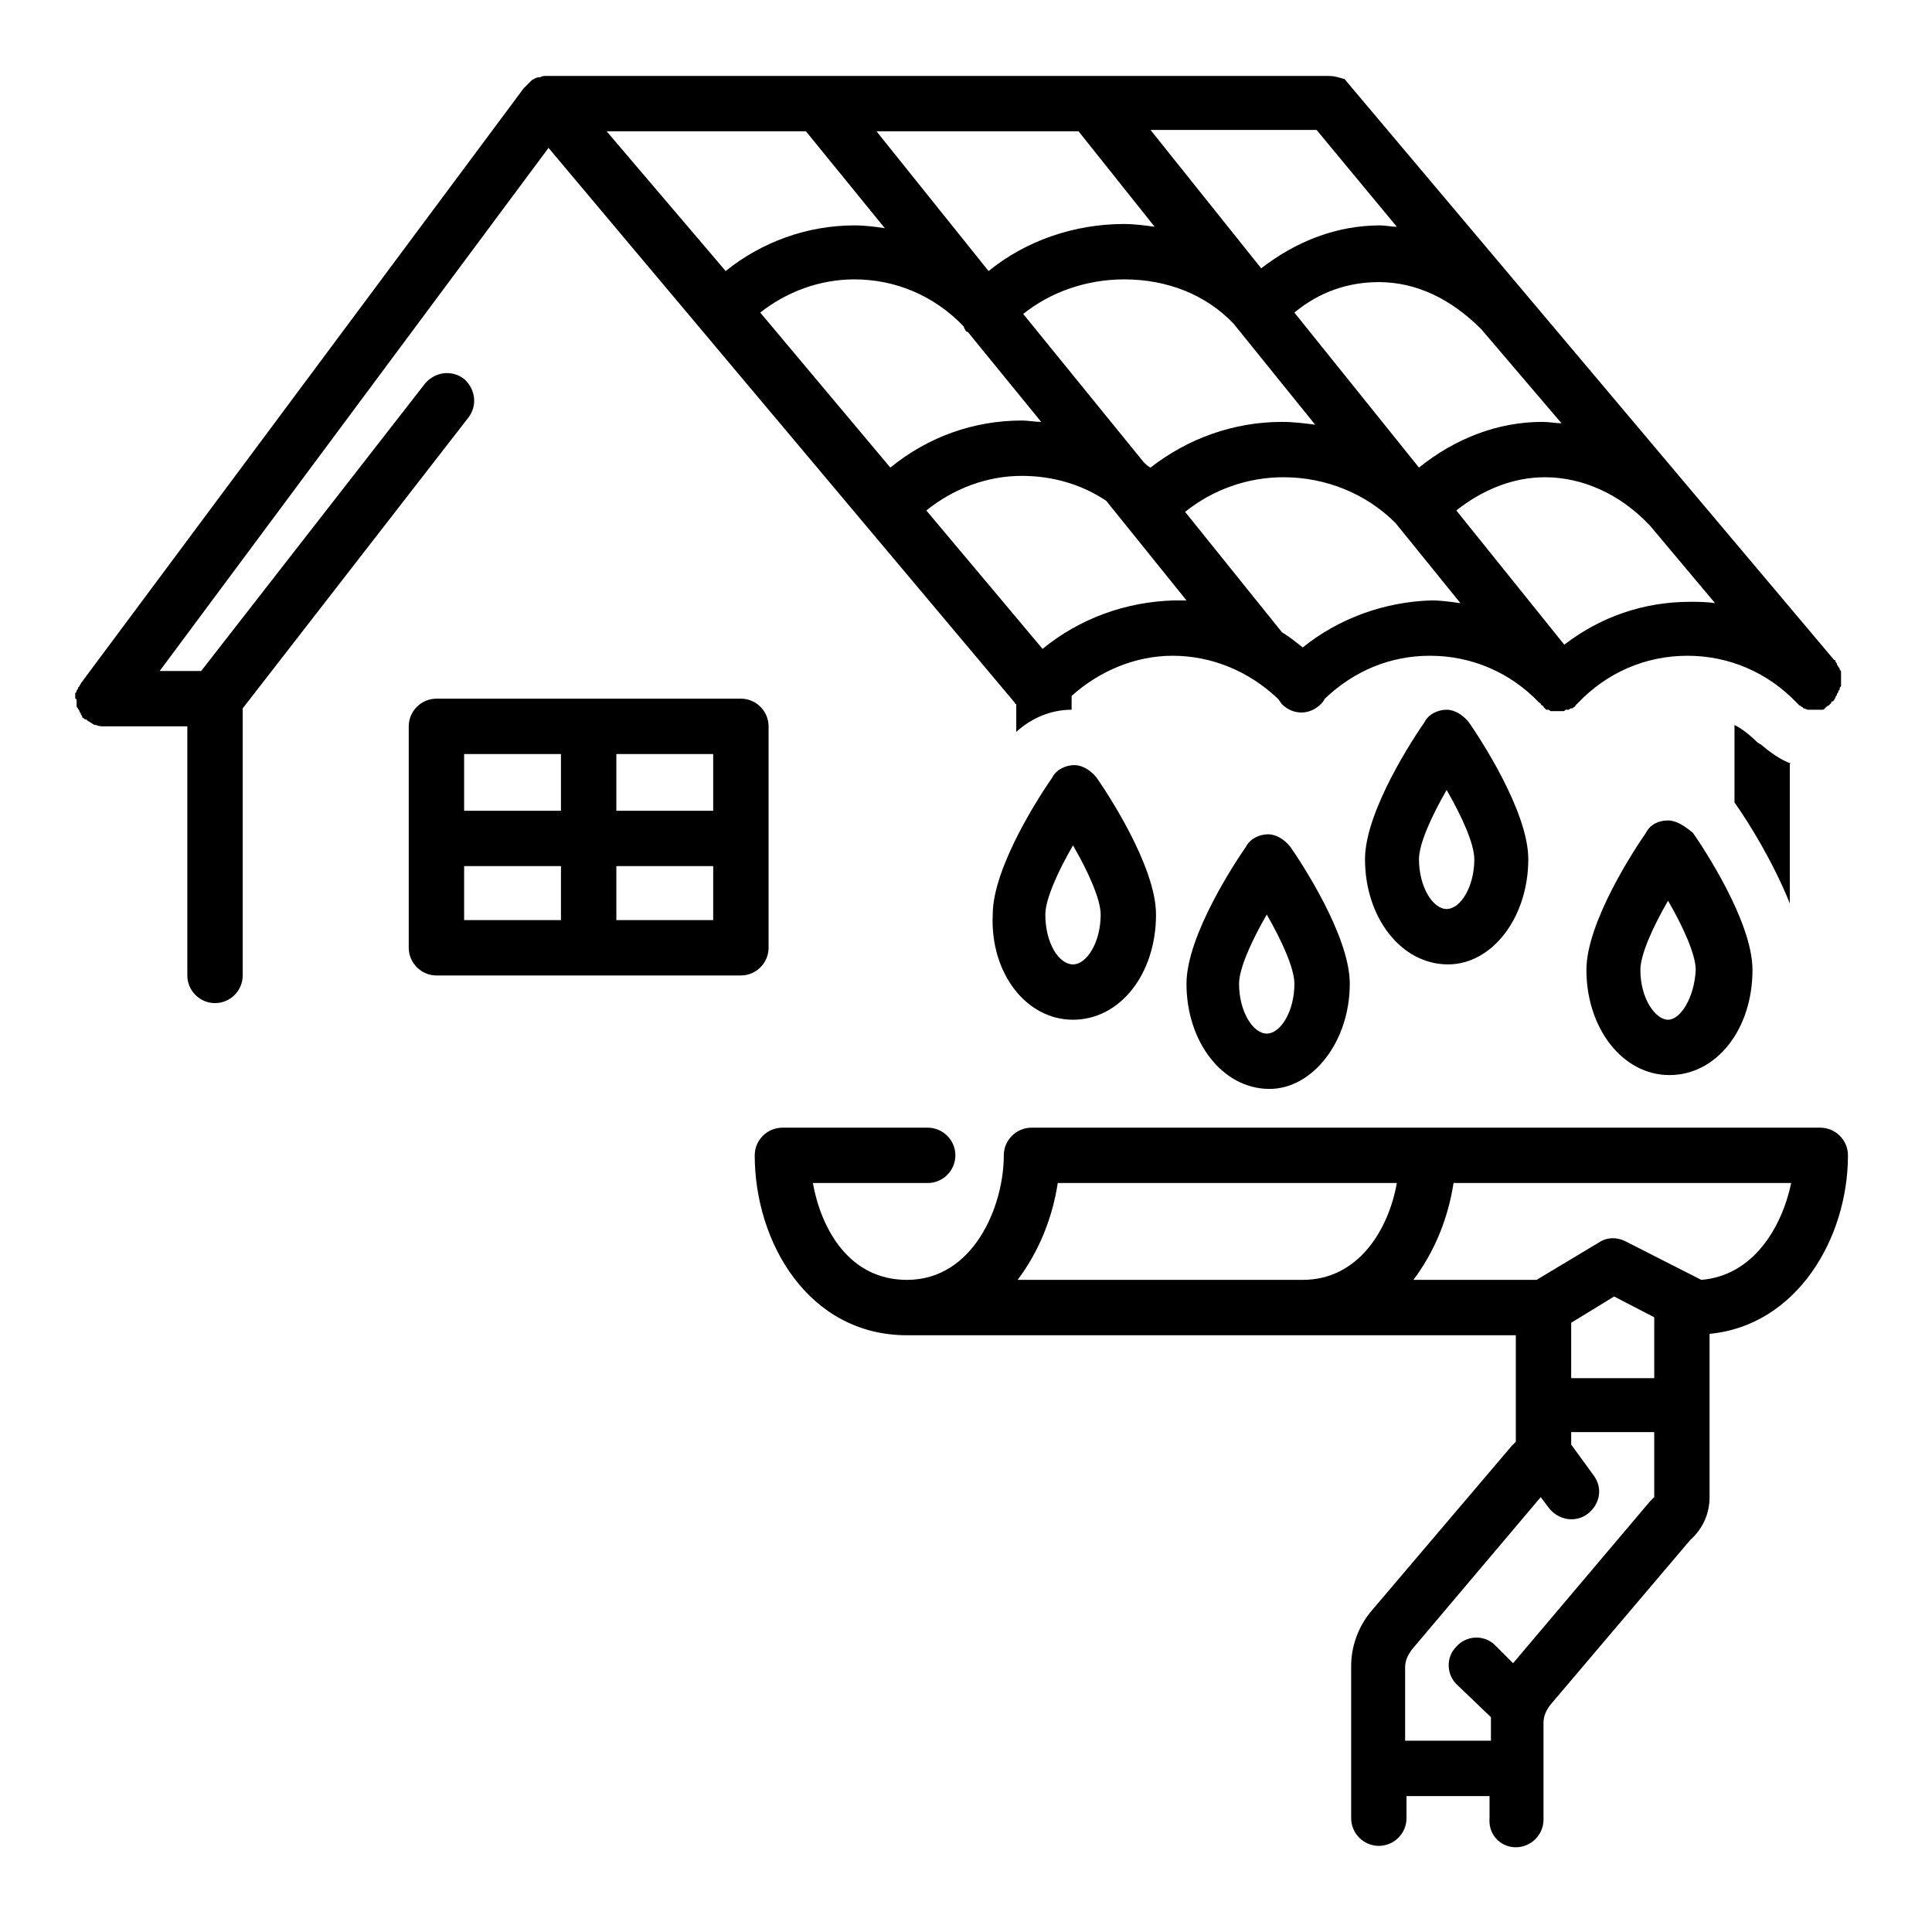 <svg xmlns="http://www.w3.org/2000/svg" xmlns:xlink="http://www.w3.org/1999/xlink" width="250" zoomAndPan="magnify" viewBox="0 0 187.5 187.5" height="250" preserveAspectRatio="xMidYMid meet" version="1.0"><defs><clipPath id="582131b72c"><path d="M 7.301 7.301 L 179 7.301 L 179 98 L 7.301 98 Z M 7.301 7.301 " clip-rule="nonzero"/></clipPath><clipPath id="c145f3e008"><path d="M 73 109 L 179.344 109 L 179.344 179.344 L 73 179.344 Z M 73 109 " clip-rule="nonzero"/></clipPath></defs><g clip-path="url(#582131b72c)"><path fill="#000000" d="M 7.438 67.941 C 7.438 68.074 7.438 68.074 7.438 68.207 C 7.438 68.344 7.438 68.344 7.438 68.477 C 7.438 68.613 7.438 68.613 7.57 68.746 C 7.57 68.879 7.707 68.879 7.707 69.016 C 7.707 69.148 7.84 69.148 7.84 69.281 C 7.84 69.418 7.973 69.418 7.973 69.551 C 7.973 69.688 8.109 69.688 8.109 69.688 C 8.242 69.82 8.242 69.82 8.379 69.82 C 8.379 69.82 8.512 69.953 8.512 69.953 C 8.781 70.09 8.914 70.223 9.184 70.359 C 9.184 70.359 9.316 70.359 9.316 70.359 C 9.586 70.492 9.855 70.492 10.121 70.492 L 18.18 70.492 L 18.18 94.668 C 18.18 96.145 19.391 97.352 20.867 97.352 C 22.344 97.352 23.555 96.145 23.555 94.668 L 23.555 69.148 C 23.555 69.016 23.555 68.879 23.555 68.746 L 45.445 40.543 C 46.383 39.332 46.117 37.723 45.043 36.781 C 43.832 35.844 42.223 36.109 41.281 37.184 L 19.523 65.121 L 15.496 65.121 L 53.234 14.352 L 98.492 68.207 C 98.492 68.344 98.629 68.344 98.629 68.344 L 98.629 71.027 C 100.105 69.688 101.984 68.879 104 68.879 L 104 67.539 C 106.688 65.121 110.18 63.641 113.805 63.641 C 117.566 63.641 121.191 65.121 124.012 67.805 C 124.145 67.941 124.281 68.207 124.414 68.344 C 124.953 68.879 125.621 69.148 126.293 69.148 C 126.965 69.148 127.637 68.879 128.176 68.344 C 128.309 68.207 128.441 68.074 128.578 67.805 C 131.398 65.121 134.891 63.641 138.785 63.641 C 142.812 63.641 146.574 65.254 149.395 68.207 C 149.395 68.207 149.527 68.207 149.527 68.344 C 149.527 68.344 149.664 68.477 149.664 68.477 C 149.664 68.477 149.797 68.477 149.797 68.613 C 149.797 68.613 149.93 68.746 149.93 68.746 C 149.93 68.746 150.066 68.879 150.066 68.879 C 150.066 68.879 150.066 68.879 150.199 68.879 C 150.336 68.879 150.336 68.879 150.469 69.016 C 150.469 69.016 150.602 69.016 150.602 69.016 C 150.602 69.016 150.738 69.016 150.871 69.016 C 151.008 69.016 151.008 69.016 151.141 69.016 C 151.273 69.016 151.41 69.016 151.543 69.016 C 151.543 69.016 151.676 69.016 151.676 69.016 C 151.812 69.016 151.812 69.016 151.945 68.879 C 151.945 68.879 151.945 68.879 152.082 68.879 C 152.082 68.879 152.215 68.879 152.215 68.879 C 152.348 68.879 152.348 68.746 152.484 68.746 C 152.484 68.746 152.617 68.746 152.617 68.746 C 152.617 68.746 152.617 68.746 152.75 68.613 C 152.75 68.613 152.887 68.613 152.887 68.477 C 152.887 68.477 152.887 68.477 153.02 68.344 C 153.02 68.344 153.02 68.344 153.156 68.207 C 155.977 65.254 159.734 63.641 163.766 63.641 C 167.793 63.641 171.555 65.254 174.375 68.207 C 174.375 68.207 174.508 68.344 174.508 68.344 C 174.508 68.344 174.645 68.477 174.645 68.477 C 174.777 68.477 174.777 68.613 174.91 68.613 C 174.91 68.613 175.047 68.746 175.047 68.746 C 175.18 68.746 175.316 68.879 175.449 68.879 C 175.449 68.879 175.582 68.879 175.582 68.879 C 175.719 68.879 175.984 68.879 176.121 68.879 C 176.254 68.879 176.391 68.879 176.656 68.879 C 176.656 68.879 176.793 68.879 176.793 68.879 C 176.926 68.879 177.062 68.879 177.062 68.746 C 177.062 68.746 177.195 68.746 177.195 68.613 C 177.328 68.613 177.328 68.477 177.465 68.477 C 177.465 68.477 177.598 68.344 177.598 68.344 C 177.598 68.344 177.73 68.207 177.73 68.207 C 177.73 68.207 177.73 68.207 177.73 68.074 C 177.73 68.074 177.73 68.074 177.867 68.074 C 177.867 68.074 178 67.941 178 67.941 C 178 67.805 178.137 67.805 178.137 67.672 C 178.137 67.539 178.27 67.539 178.27 67.402 C 178.27 67.27 178.402 67.27 178.402 67.133 C 178.402 67 178.539 67 178.539 66.867 C 178.539 66.73 178.539 66.73 178.672 66.598 C 178.672 66.461 178.672 66.461 178.672 66.328 C 178.672 66.195 178.672 66.195 178.672 66.059 C 178.672 65.926 178.672 65.926 178.672 65.793 C 178.672 65.656 178.672 65.656 178.672 65.523 C 178.672 65.387 178.672 65.387 178.672 65.254 C 178.672 65.121 178.672 65.121 178.539 64.984 C 178.539 64.852 178.539 64.852 178.402 64.719 C 178.402 64.582 178.27 64.582 178.27 64.449 C 178.27 64.312 178.137 64.312 178.137 64.18 C 178.137 64.18 178.137 64.047 178 64.047 L 130.457 7.637 C 130.594 7.773 129.785 7.371 128.98 7.371 L 53.102 7.371 C 53.102 7.371 53.102 7.371 52.965 7.371 C 52.832 7.371 52.562 7.371 52.43 7.504 C 52.43 7.504 52.293 7.504 52.293 7.504 C 52.023 7.504 51.891 7.637 51.621 7.773 C 51.621 7.773 51.621 7.773 51.488 7.906 C 51.355 8.043 51.219 8.176 51.086 8.309 C 51.086 8.309 50.949 8.445 50.949 8.445 C 50.949 8.445 50.949 8.445 50.816 8.578 L 7.84 66.328 C 7.84 66.461 7.707 66.461 7.707 66.598 C 7.707 66.598 7.57 66.73 7.57 66.73 C 7.57 66.867 7.57 66.867 7.438 67 C 7.438 67.133 7.438 67.133 7.301 67.27 C 7.301 67.402 7.301 67.402 7.301 67.539 C 7.301 67.672 7.301 67.672 7.301 67.805 C 7.438 67.805 7.438 67.941 7.438 67.941 Z M 104.672 12.742 L 112.059 22.008 C 111.117 21.875 110.043 21.738 109.105 21.738 C 104.27 21.738 99.566 23.352 95.941 26.305 L 85.062 12.742 Z M 151.543 41.078 C 151.008 41.078 150.336 40.945 149.664 40.945 C 145.367 40.945 141.203 42.559 137.711 45.379 L 125.621 30.336 C 128.039 28.32 130.859 27.379 133.816 27.379 C 137.441 27.379 140.801 28.992 143.754 31.945 Z M 111.656 45.379 C 111.387 45.242 111.254 45.109 110.984 44.84 L 99.301 30.469 C 101.984 28.32 105.477 27.113 109.105 27.113 C 113.266 27.113 117.027 28.59 119.715 31.41 L 127.637 41.215 C 126.562 41.078 125.488 40.945 124.414 40.945 C 119.715 40.945 115.281 42.559 111.656 45.379 Z M 93.926 32.215 L 101.047 40.945 C 100.375 40.945 99.836 40.812 99.164 40.812 C 94.465 40.812 90.031 42.422 86.406 45.379 L 73.781 30.336 C 76.332 28.32 79.559 27.113 82.914 27.113 C 86.945 27.113 90.703 28.723 93.523 31.68 C 93.66 32.082 93.793 32.215 93.926 32.215 Z M 101.18 62.973 L 89.898 49.539 C 92.586 47.391 95.809 46.184 99.164 46.184 C 102.121 46.184 104.941 46.988 107.359 48.602 L 115.148 58.27 C 114.746 58.27 114.34 58.27 113.938 58.27 C 109.238 58.406 104.805 60.016 101.18 62.973 Z M 126.43 62.836 C 125.758 62.301 125.086 61.762 124.414 61.359 L 115.012 49.676 C 117.699 47.527 121.055 46.316 124.547 46.316 C 128.711 46.316 132.605 47.93 135.426 50.75 L 141.738 58.539 C 140.801 58.406 139.859 58.27 138.918 58.27 C 134.352 58.406 129.922 60.016 126.43 62.836 Z M 151.812 62.566 L 141.336 49.539 C 143.887 47.527 146.844 46.316 149.93 46.316 C 153.559 46.316 157.184 47.93 160.004 50.883 C 160.004 50.883 160.137 51.02 160.137 51.02 L 166.449 58.539 C 165.645 58.406 164.84 58.406 164.035 58.406 C 159.469 58.406 155.305 59.883 151.812 62.566 Z M 135.562 22.008 C 135.023 22.008 134.488 21.875 133.949 21.875 C 129.785 21.875 125.891 23.352 122.398 26.039 L 111.656 12.609 L 127.773 12.609 Z M 78.215 12.742 L 85.871 22.145 C 84.93 22.008 83.988 21.875 82.914 21.875 C 78.348 21.875 73.918 23.484 70.426 26.305 L 58.875 12.742 Z M 78.215 12.742 " fill-opacity="1" fill-rule="nonzero"/></g><path fill="#000000" d="M 104.133 98.965 C 108.699 98.965 112.191 94.531 112.191 88.758 C 112.191 84.055 107.359 76.805 106.418 75.461 C 105.879 74.789 105.074 74.254 104.27 74.254 C 103.465 74.254 102.523 74.656 102.121 75.461 C 101.18 76.805 96.344 84.055 96.344 88.758 C 96.078 94.398 99.566 98.965 104.133 98.965 Z M 104.133 82.043 C 105.613 84.594 106.82 87.281 106.82 88.758 C 106.82 91.441 105.477 93.594 104.133 93.594 C 102.793 93.594 101.449 91.578 101.449 88.758 C 101.449 87.281 102.656 84.594 104.133 82.043 Z M 104.133 82.043 " fill-opacity="1" fill-rule="nonzero"/><path fill="#000000" d="M 130.996 95.473 C 130.996 90.77 126.16 83.52 125.219 82.176 C 124.684 81.504 123.879 80.969 123.07 80.969 C 122.266 80.969 121.324 81.371 120.922 82.176 C 119.98 83.52 115.148 90.77 115.148 95.473 C 115.148 101.113 118.641 105.68 123.207 105.68 C 127.367 105.68 130.996 101.113 130.996 95.473 Z M 120.25 95.473 C 120.25 93.996 121.461 91.309 122.938 88.758 C 124.414 91.309 125.621 93.996 125.621 95.473 C 125.621 98.156 124.281 100.309 122.938 100.309 C 121.594 100.309 120.25 98.156 120.25 95.473 Z M 120.25 95.473 " fill-opacity="1" fill-rule="nonzero"/><path fill="#000000" d="M 148.32 83.387 C 148.32 78.684 143.484 71.434 142.547 70.09 C 142.008 69.418 141.203 68.879 140.395 68.879 C 139.59 68.879 138.648 69.281 138.246 70.09 C 137.309 71.434 132.473 78.684 132.473 83.387 C 132.473 89.027 135.965 93.594 140.531 93.594 C 144.828 93.594 148.32 89.027 148.32 83.387 Z M 137.711 83.387 C 137.711 81.906 138.918 79.223 140.395 76.668 C 141.875 79.223 143.082 81.906 143.082 83.387 C 143.082 86.07 141.738 88.219 140.395 88.219 C 139.055 88.219 137.711 86.07 137.711 83.387 Z M 137.711 83.387 " fill-opacity="1" fill-rule="nonzero"/><path fill="#000000" d="M 173.836 74.117 C 172.762 73.715 171.824 73.043 170.883 72.238 C 170.75 72.238 170.75 72.102 170.613 72.102 C 169.941 71.434 169.137 70.762 168.332 70.359 L 168.332 77.879 C 169.676 79.758 172.09 83.652 173.703 87.684 L 173.703 74.117 Z M 173.836 74.117 " fill-opacity="1" fill-rule="nonzero"/><path fill="#000000" d="M 161.883 79.625 C 160.945 79.625 160.137 80.027 159.734 80.832 C 158.797 82.176 153.961 89.43 153.961 94.129 C 153.961 99.77 157.453 104.336 162.02 104.336 C 166.586 104.336 170.078 99.902 170.078 94.129 C 170.078 89.43 165.242 82.176 164.301 80.832 C 163.496 80.16 162.691 79.625 161.883 79.625 Z M 161.883 98.965 C 160.676 98.965 159.199 96.949 159.199 94.129 C 159.199 92.652 160.406 89.965 161.883 87.414 C 163.363 89.965 164.57 92.652 164.57 94.129 C 164.438 96.816 163.094 98.965 161.883 98.965 Z M 161.883 98.965 " fill-opacity="1" fill-rule="nonzero"/><path fill="#000000" d="M 71.902 94.668 C 73.379 94.668 74.59 93.457 74.59 91.98 L 74.59 70.492 C 74.59 69.016 73.379 67.805 71.902 67.805 L 42.355 67.805 C 40.879 67.805 39.668 69.016 39.668 70.492 L 39.668 91.98 C 39.668 93.457 40.879 94.668 42.355 94.668 Z M 45.043 84.055 L 54.441 84.055 L 54.441 89.293 L 45.043 89.293 Z M 59.816 89.293 L 59.816 84.055 L 69.215 84.055 L 69.215 89.293 Z M 69.215 78.684 L 59.816 78.684 L 59.816 73.18 L 69.215 73.18 Z M 54.441 73.18 L 54.441 78.684 L 45.043 78.684 L 45.043 73.18 Z M 54.441 73.18 " fill-opacity="1" fill-rule="nonzero"/><g clip-path="url(#c145f3e008)"><path fill="#000000" d="M 147.109 179.277 C 148.59 179.277 149.797 178.066 149.797 176.59 L 149.797 167.191 C 149.797 166.52 150.066 165.98 150.469 165.445 L 164.035 149.461 C 165.242 148.387 165.914 146.91 165.914 145.297 L 165.914 129.449 C 174.375 128.645 179.344 120.184 179.344 112.125 C 179.344 110.648 178.137 109.441 176.656 109.441 L 100.105 109.441 C 98.629 109.441 97.418 110.648 97.418 112.125 C 97.418 117.094 94.465 124.211 88.02 124.211 C 82.379 124.211 79.691 119.242 78.887 114.812 L 90.031 114.812 C 91.512 114.812 92.719 113.602 92.719 112.125 C 92.719 110.648 91.512 109.441 90.031 109.441 L 75.93 109.441 C 74.453 109.441 73.246 110.648 73.246 112.125 C 73.246 120.586 78.484 129.586 88.02 129.586 L 147.109 129.586 L 147.109 139.926 C 146.977 140.059 146.844 140.195 146.707 140.328 L 133.008 156.445 C 131.801 157.922 131.129 159.805 131.129 161.684 L 131.129 176.457 C 131.129 177.934 132.34 179.141 133.816 179.141 C 135.293 179.141 136.5 177.934 136.5 176.457 L 136.5 174.309 L 144.559 174.309 L 144.559 176.457 C 144.426 178.066 145.633 179.277 147.109 179.277 Z M 152.484 128.375 L 156.648 125.824 L 160.543 127.84 L 160.543 133.75 L 152.484 133.75 Z M 165.109 124.211 L 157.723 120.453 C 156.914 120.051 155.977 120.051 155.168 120.586 L 149.125 124.211 L 137.172 124.211 C 139.188 121.527 140.531 118.305 141.066 114.812 L 173.836 114.812 C 172.898 119.242 170.078 123.809 165.109 124.211 Z M 102.656 114.812 L 135.562 114.812 C 134.754 119.379 131.801 124.211 126.43 124.211 L 98.762 124.211 C 100.777 121.527 102.121 118.305 102.656 114.812 Z M 136.367 169.07 L 136.367 161.816 C 136.367 161.145 136.637 160.609 137.039 160.07 L 149.527 145.297 L 150.336 146.371 C 150.871 147.043 151.676 147.445 152.484 147.445 C 153.02 147.445 153.559 147.312 154.094 146.91 C 155.305 145.969 155.574 144.359 154.633 143.148 L 152.484 140.195 C 152.484 140.059 152.484 140.059 152.484 139.926 L 152.484 138.984 L 160.543 138.984 L 160.543 145.297 C 160.406 145.434 160.273 145.566 160.137 145.699 L 146.844 161.414 L 145.098 159.668 C 144.023 158.594 142.277 158.727 141.336 159.805 C 140.262 160.879 140.395 162.625 141.469 163.562 L 144.695 166.652 C 144.695 166.785 144.695 166.922 144.695 167.055 L 144.695 168.934 L 136.367 168.934 Z M 136.367 169.07 " fill-opacity="1" fill-rule="nonzero"/></g></svg>